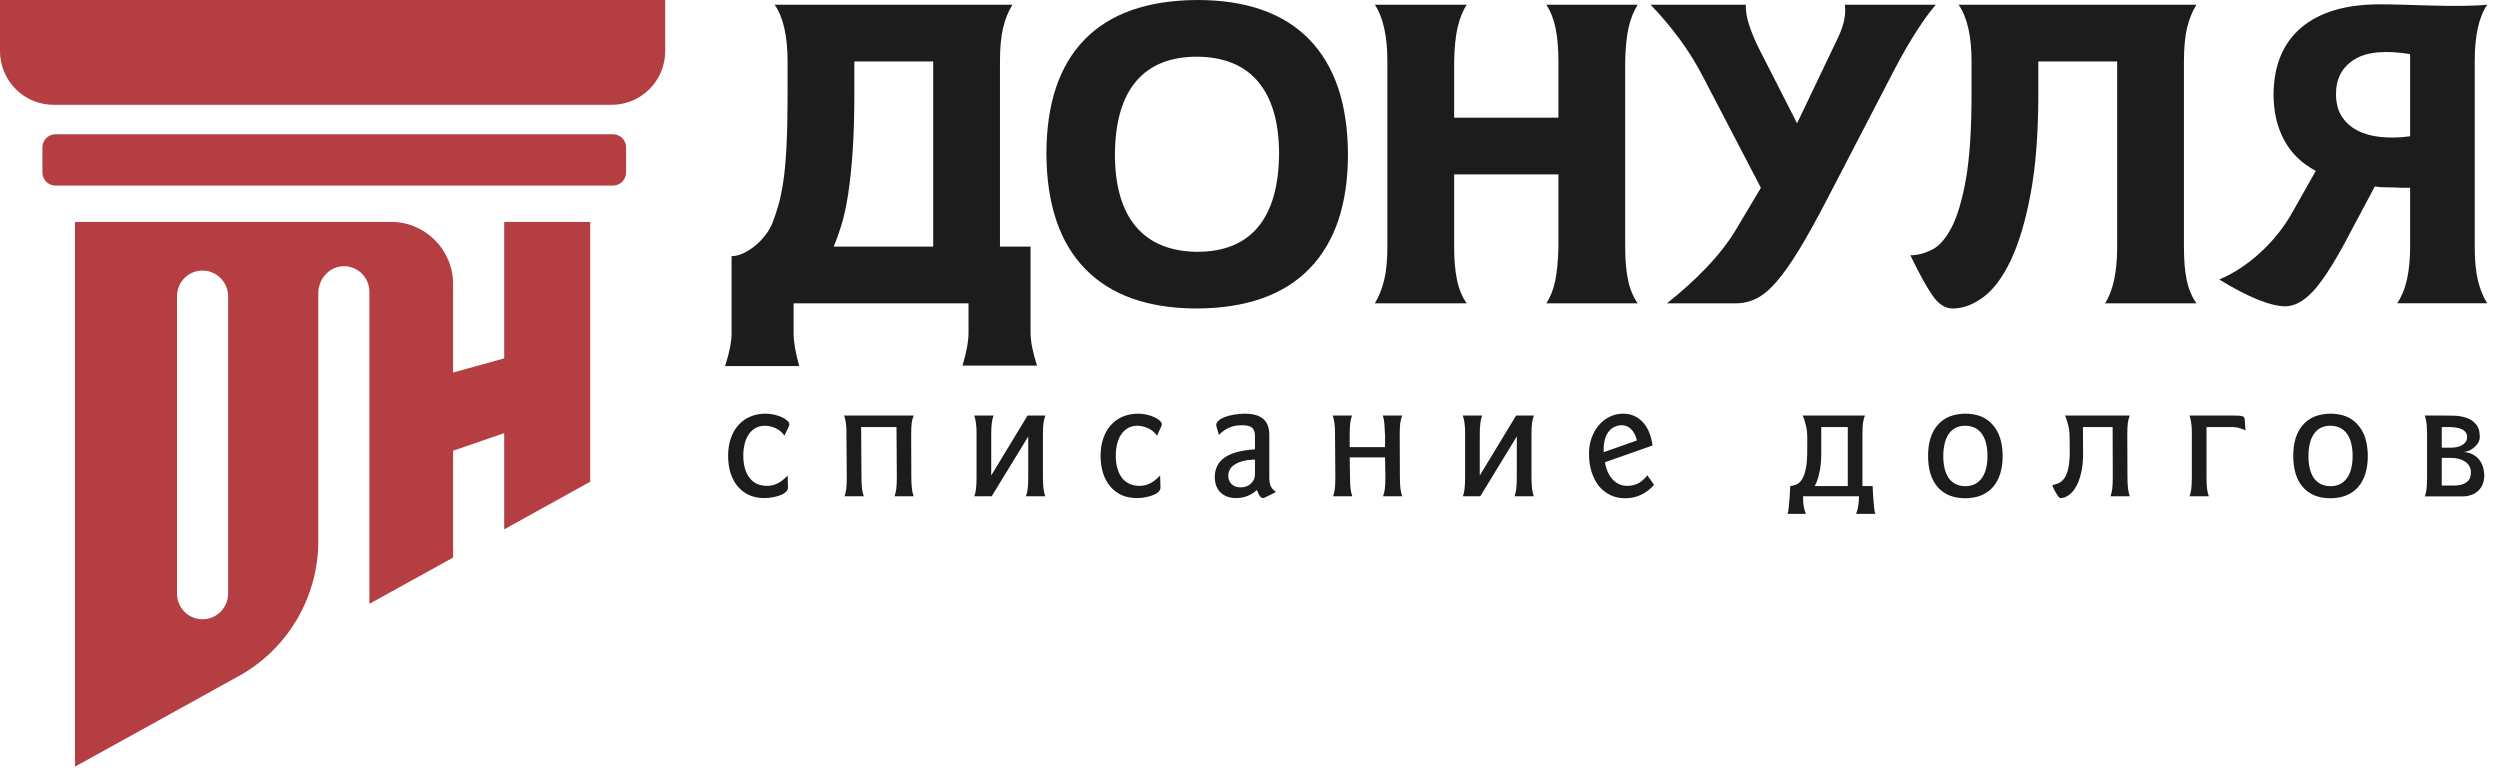 <?xml version="1.0" encoding="UTF-8"?>
<svg xmlns="http://www.w3.org/2000/svg" width="162" height="50" viewBox="0 0 162 50" fill="none">
  <g clip-path="url(#clip0_2_1722)">
    <path d="M60.471 3.981H55.362V6.079C55.362 7.515 55.325 8.764 55.251 9.827C55.176 10.89 55.078 11.813 54.958 12.597C54.836 13.38 54.692 14.042 54.525 14.583C54.357 15.123 54.19 15.589 54.023 15.981H60.471V3.981ZM62.369 23.691C62.63 22.831 62.76 22.121 62.76 21.56V19.654H51.426V21.588C51.426 22.149 51.547 22.859 51.789 23.719H46.987C47.266 22.859 47.406 22.149 47.406 21.588V16.598C47.648 16.598 47.899 16.537 48.16 16.415C48.42 16.294 48.671 16.135 48.913 15.939C49.155 15.743 49.379 15.514 49.584 15.252C49.788 14.991 49.946 14.719 50.058 14.439C50.188 14.102 50.314 13.729 50.435 13.318C50.556 12.906 50.663 12.392 50.756 11.775C50.849 11.158 50.919 10.392 50.965 9.476C51.012 8.561 51.035 7.43 51.035 6.084V3.981C51.035 2.337 50.756 1.112 50.198 0.308H65.608C65.347 0.72 65.147 1.21 65.007 1.78C64.868 2.351 64.798 3.084 64.798 3.981V15.981H66.78V21.552C66.78 22.115 66.92 22.828 67.199 23.691H62.369Z" fill="#1C1C1C"></path>
    <path d="M73.629 5.257C72.725 6.313 72.265 7.888 72.247 9.981C72.247 12.037 72.698 13.603 73.6 14.677C74.503 15.752 75.829 16.299 77.579 16.317C79.31 16.317 80.621 15.785 81.515 14.719C82.408 13.654 82.864 12.075 82.883 9.981C82.883 7.944 82.436 6.388 81.543 5.313C80.65 4.238 79.328 3.692 77.579 3.673C75.848 3.673 74.531 4.201 73.629 5.257ZM84.837 2.551C86.493 4.253 87.331 6.729 87.349 9.981C87.349 13.215 86.521 15.686 84.865 17.397C83.208 19.107 80.779 19.971 77.579 19.99C74.415 19.99 71.999 19.14 70.334 17.439C68.669 15.738 67.826 13.252 67.808 9.981C67.808 6.729 68.631 4.257 70.279 2.565C71.926 0.874 74.359 0.019 77.579 1.52588e-05C80.761 1.52588e-05 83.18 0.851 84.837 2.551Z" fill="#1C1C1C"></path>
    <path d="M95.038 0.308C94.778 0.72 94.582 1.21 94.452 1.78C94.322 2.351 94.247 3.084 94.229 3.981V7.626H100.985V3.981C100.985 3.14 100.924 2.425 100.803 1.836C100.682 1.248 100.482 0.738 100.203 0.308H106.122C105.86 0.72 105.665 1.21 105.535 1.78C105.405 2.351 105.33 3.084 105.312 3.981V16.009C105.312 16.832 105.372 17.537 105.493 18.126C105.614 18.714 105.824 19.224 106.122 19.654H100.203C100.463 19.261 100.654 18.78 100.775 18.21C100.896 17.64 100.966 16.906 100.985 16.009V11.299H94.229V16.009C94.229 16.832 94.289 17.537 94.411 18.126C94.531 18.714 94.741 19.224 95.038 19.654H89.092C89.353 19.224 89.553 18.724 89.692 18.154C89.832 17.584 89.902 16.869 89.902 16.009V3.981C89.902 2.355 89.632 1.131 89.092 0.308H95.038Z" fill="#1C1C1C"></path>
    <path d="M113.128 0.308C113.128 0.514 113.142 0.715 113.17 0.911C113.198 1.107 113.249 1.322 113.324 1.556C113.397 1.79 113.495 2.056 113.617 2.355C113.738 2.654 113.9 3 114.105 3.392L116.45 7.99L119.13 2.383C119.335 1.934 119.465 1.542 119.521 1.205C119.577 0.869 119.586 0.57 119.549 0.308H125.44C125.067 0.738 124.658 1.299 124.211 1.991C123.764 2.682 123.299 3.486 122.815 4.402L118.404 12.897C117.716 14.224 117.106 15.322 116.576 16.191C116.046 17.06 115.557 17.752 115.11 18.266C114.664 18.78 114.231 19.14 113.812 19.345C113.393 19.551 112.961 19.654 112.514 19.654H108.019C108.968 18.906 109.829 18.126 110.602 17.312C111.374 16.5 112.002 15.691 112.486 14.887L114.105 12.168L110.364 4.991C109.899 4.093 109.378 3.257 108.801 2.481C108.224 1.706 107.61 0.981 106.958 0.308H113.128Z" fill="#1C1C1C"></path>
    <path d="M125.216 19.135C124.825 18.565 124.35 17.701 123.792 16.541C124.239 16.541 124.7 16.425 125.174 16.191C125.649 15.958 126.077 15.476 126.458 14.747C126.839 14.018 127.151 12.967 127.394 11.593C127.635 10.219 127.756 8.383 127.756 6.084V3.981C127.756 2.337 127.477 1.112 126.919 0.308H142.328C142.068 0.72 141.868 1.21 141.728 1.78C141.589 2.351 141.519 3.084 141.519 3.981V16.009C141.519 16.869 141.579 17.584 141.7 18.154C141.821 18.724 142.03 19.224 142.328 19.654H136.411C136.931 18.831 137.192 17.616 137.192 16.009V3.981H132.083V6.084C132.083 8.607 131.919 10.752 131.591 12.518C131.263 14.285 130.837 15.724 130.313 16.836C129.789 17.948 129.194 18.752 128.53 19.247C127.865 19.742 127.198 19.99 126.528 19.99C126.044 19.99 125.606 19.705 125.216 19.135Z" fill="#1C1C1C"></path>
    <path d="M156.175 8.832V3.504C154.556 3.243 153.351 3.36 152.56 3.855C151.769 4.35 151.373 5.093 151.373 6.084C151.373 6.664 151.494 7.145 151.736 7.527C151.978 7.911 152.309 8.215 152.728 8.439C153.146 8.663 153.649 8.808 154.235 8.873C154.821 8.939 155.467 8.925 156.175 8.832ZM150.061 11.075C149.149 10.588 148.465 9.921 148.009 9.07C147.553 8.22 147.325 7.233 147.325 6.112C147.344 4.224 147.947 2.78 149.133 1.78C150.321 0.78 152.017 0.28 154.223 0.28C154.634 0.28 155.152 0.29 155.779 0.308C156.405 0.327 157.054 0.346 157.727 0.364C158.4 0.383 159.049 0.388 159.675 0.378C160.3 0.369 160.8 0.346 161.172 0.308C160.632 1.093 160.363 2.308 160.363 3.953V16.009C160.363 16.887 160.432 17.612 160.572 18.182C160.711 18.752 160.911 19.243 161.172 19.653H155.337C155.635 19.205 155.849 18.677 155.98 18.069C156.11 17.462 156.175 16.775 156.175 16.009V12.168H155.589C155.254 12.149 154.947 12.14 154.668 12.14C154.388 12.14 154.128 12.121 153.886 12.084L151.932 15.757C151.113 17.27 150.41 18.332 149.824 18.939C149.238 19.546 148.656 19.85 148.079 19.85C147.093 19.831 145.669 19.252 143.808 18.112C144.738 17.719 145.623 17.14 146.46 16.373C147.297 15.607 147.986 14.747 148.526 13.794L150.061 11.075Z" fill="#1C1C1C"></path>
    <path d="M51.148 27.489C51.148 27.41 51.101 27.33 51.008 27.251C50.921 27.171 50.806 27.099 50.662 27.034C50.525 26.968 50.363 26.914 50.175 26.871C49.995 26.827 49.808 26.806 49.613 26.806C49.246 26.806 48.911 26.871 48.608 27.001C48.306 27.131 48.05 27.316 47.841 27.555C47.632 27.786 47.47 28.072 47.355 28.412C47.239 28.745 47.182 29.117 47.182 29.53C47.182 29.95 47.236 30.33 47.344 30.67C47.459 31.01 47.617 31.299 47.819 31.538C48.028 31.777 48.277 31.961 48.565 32.092C48.861 32.215 49.188 32.276 49.548 32.276C49.757 32.276 49.952 32.254 50.132 32.211C50.32 32.175 50.482 32.128 50.618 32.07C50.755 32.012 50.863 31.943 50.943 31.864C51.022 31.777 51.062 31.69 51.062 31.603L51.04 30.811C50.824 31.042 50.608 31.212 50.392 31.321C50.183 31.43 49.956 31.484 49.711 31.484C49.221 31.484 48.839 31.31 48.565 30.963C48.299 30.608 48.165 30.123 48.165 29.508C48.172 28.908 48.302 28.437 48.554 28.097C48.813 27.757 49.152 27.587 49.57 27.587C49.822 27.594 50.06 27.652 50.283 27.761C50.507 27.869 50.691 28.025 50.834 28.227L51.072 27.728C51.108 27.656 51.13 27.605 51.137 27.576C51.144 27.547 51.148 27.518 51.148 27.489ZM59.206 26.925H54.699C54.757 27.077 54.796 27.254 54.818 27.457C54.846 27.659 54.857 27.913 54.85 28.217L54.871 30.854C54.871 31.202 54.861 31.473 54.839 31.668C54.818 31.864 54.778 32.026 54.72 32.157H55.974C55.916 32.012 55.877 31.842 55.855 31.647C55.834 31.444 55.823 31.18 55.823 30.854L55.801 27.674H58.093L58.114 30.854C58.114 31.202 58.103 31.469 58.081 31.657C58.06 31.846 58.02 32.012 57.962 32.157H59.206C59.148 32.005 59.108 31.828 59.087 31.625C59.065 31.422 59.054 31.165 59.054 30.854L59.044 28.217C59.044 27.869 59.054 27.602 59.076 27.413C59.105 27.225 59.148 27.062 59.206 26.925ZM67.743 26.925H66.587L64.231 30.811V28.217C64.231 27.913 64.241 27.659 64.263 27.457C64.285 27.254 64.324 27.077 64.382 26.925H63.128C63.186 27.077 63.226 27.254 63.247 27.457C63.276 27.659 63.287 27.913 63.28 28.217V30.854C63.28 31.202 63.269 31.473 63.247 31.668C63.226 31.864 63.186 32.026 63.128 32.157H64.263L66.63 28.282V30.854C66.63 31.202 66.619 31.469 66.597 31.657C66.576 31.846 66.536 32.012 66.479 32.157H67.733C67.675 32.005 67.635 31.828 67.614 31.625C67.592 31.422 67.581 31.165 67.581 30.854V28.217C67.581 27.869 67.592 27.602 67.614 27.413C67.643 27.225 67.686 27.062 67.743 26.925ZM75.285 27.489C75.285 27.41 75.239 27.33 75.145 27.251C75.058 27.171 74.943 27.099 74.799 27.034C74.662 26.968 74.5 26.914 74.313 26.871C74.132 26.827 73.945 26.806 73.75 26.806C73.383 26.806 73.048 26.871 72.746 27.001C72.443 27.131 72.187 27.316 71.978 27.555C71.769 27.786 71.607 28.072 71.492 28.412C71.376 28.745 71.319 29.117 71.319 29.53C71.319 29.95 71.373 30.33 71.481 30.67C71.596 31.01 71.755 31.299 71.957 31.538C72.166 31.777 72.414 31.961 72.702 32.092C72.998 32.215 73.326 32.276 73.686 32.276C73.895 32.276 74.089 32.254 74.269 32.211C74.457 32.175 74.619 32.128 74.756 32.07C74.893 32.012 75.001 31.943 75.08 31.864C75.159 31.777 75.199 31.69 75.199 31.603L75.177 30.811C74.961 31.042 74.745 31.212 74.529 31.321C74.32 31.43 74.093 31.484 73.848 31.484C73.358 31.484 72.976 31.31 72.702 30.963C72.436 30.608 72.302 30.123 72.302 29.508C72.309 28.908 72.439 28.437 72.692 28.097C72.951 27.757 73.289 27.587 73.707 27.587C73.959 27.594 74.197 27.652 74.421 27.761C74.644 27.869 74.828 28.025 74.972 28.227L75.21 27.728C75.246 27.656 75.267 27.605 75.274 27.576C75.281 27.547 75.285 27.518 75.285 27.489ZM81.322 29.78V30.746C81.322 30.985 81.232 31.183 81.052 31.343C80.878 31.502 80.659 31.581 80.392 31.581C80.14 31.581 79.942 31.509 79.798 31.364C79.661 31.22 79.592 31.039 79.592 30.822C79.6 30.496 79.755 30.246 80.057 30.073C80.36 29.892 80.781 29.794 81.322 29.78ZM81.322 29.117C80.428 29.175 79.772 29.353 79.355 29.649C78.93 29.946 78.717 30.373 78.717 30.93C78.724 31.35 78.85 31.679 79.095 31.918C79.347 32.157 79.69 32.276 80.122 32.276C80.626 32.269 81.07 32.095 81.451 31.755C81.516 31.943 81.581 32.077 81.646 32.157C81.711 32.236 81.776 32.276 81.841 32.276C81.891 32.269 81.952 32.247 82.024 32.211L82.683 31.885C82.518 31.762 82.402 31.632 82.338 31.495C82.28 31.357 82.251 31.176 82.251 30.952V28.184C82.251 27.706 82.118 27.359 81.851 27.142C81.592 26.918 81.196 26.806 80.662 26.806C80.417 26.806 80.183 26.827 79.96 26.871C79.737 26.907 79.539 26.957 79.365 27.023C79.2 27.088 79.066 27.164 78.966 27.251C78.865 27.337 78.814 27.428 78.814 27.522C78.814 27.58 78.825 27.641 78.847 27.706L78.987 28.184C79.196 27.967 79.42 27.808 79.657 27.706C79.902 27.605 80.176 27.555 80.479 27.555C80.796 27.555 81.016 27.609 81.138 27.717C81.26 27.826 81.322 28.003 81.322 28.249V29.117ZM90.864 26.925H89.6C89.657 27.077 89.694 27.254 89.708 27.457C89.722 27.659 89.737 27.913 89.751 28.217V28.976H87.46V28.217C87.46 27.913 87.471 27.659 87.492 27.457C87.514 27.254 87.554 27.077 87.611 26.925H86.358C86.415 27.077 86.455 27.254 86.476 27.457C86.505 27.659 86.516 27.913 86.509 28.217L86.53 30.854C86.53 31.202 86.52 31.473 86.498 31.668C86.476 31.864 86.437 32.026 86.379 32.157H87.633C87.575 32.012 87.535 31.842 87.514 31.647C87.492 31.444 87.481 31.18 87.481 30.854L87.46 29.639H89.751L89.773 30.854C89.773 31.202 89.762 31.469 89.74 31.657C89.719 31.846 89.679 32.012 89.621 32.157H90.864C90.807 32.005 90.767 31.828 90.745 31.625C90.724 31.422 90.713 31.165 90.713 30.854L90.702 28.217C90.702 27.869 90.713 27.602 90.735 27.413C90.763 27.225 90.807 27.062 90.864 26.925ZM99.402 26.925H98.246L95.889 30.811V28.217C95.889 27.913 95.9 27.659 95.922 27.457C95.944 27.254 95.983 27.077 96.041 26.925H94.787C94.845 27.077 94.884 27.254 94.906 27.457C94.935 27.659 94.946 27.913 94.938 28.217V30.854C94.938 31.202 94.928 31.473 94.906 31.668C94.884 31.864 94.845 32.026 94.787 32.157H95.922L98.289 28.282V30.854C98.289 31.202 98.278 31.469 98.256 31.657C98.235 31.846 98.195 32.012 98.137 32.157H99.391C99.334 32.005 99.294 31.828 99.272 31.625C99.251 31.422 99.24 31.165 99.24 30.854V28.217C99.24 27.869 99.251 27.602 99.272 27.413C99.301 27.225 99.344 27.062 99.402 26.925ZM106.069 28.542L103.918 29.302V29.139C103.918 28.633 104.026 28.242 104.242 27.967C104.458 27.692 104.75 27.555 105.118 27.555C105.355 27.562 105.553 27.652 105.712 27.826C105.878 27.992 105.997 28.231 106.069 28.542ZM107.084 28.868C106.998 28.217 106.785 27.71 106.447 27.348C106.108 26.986 105.683 26.806 105.172 26.806C104.862 26.806 104.57 26.874 104.296 27.012C104.029 27.142 103.796 27.327 103.594 27.565C103.399 27.797 103.244 28.072 103.129 28.39C103.021 28.701 102.967 29.038 102.967 29.4C102.967 29.841 103.024 30.239 103.14 30.594C103.255 30.948 103.413 31.252 103.615 31.506C103.824 31.752 104.069 31.943 104.35 32.081C104.638 32.218 104.959 32.287 105.312 32.287C105.687 32.287 106.033 32.211 106.35 32.059C106.666 31.907 106.944 31.694 107.182 31.419L106.749 30.8C106.562 31.039 106.364 31.212 106.155 31.321C105.946 31.43 105.708 31.484 105.442 31.484C105.074 31.484 104.761 31.346 104.502 31.071C104.242 30.789 104.076 30.416 104.004 29.953L107.084 28.868ZM121.519 33.297C121.49 33.224 121.465 33.087 121.443 32.884C121.421 32.689 121.404 32.486 121.389 32.276C121.375 32.074 121.364 31.893 121.357 31.733C121.35 31.574 121.346 31.495 121.346 31.495H120.687V28.227C120.687 27.88 120.698 27.612 120.719 27.424C120.748 27.229 120.791 27.062 120.849 26.925H116.807C116.85 27.005 116.889 27.102 116.926 27.218C116.962 27.327 116.994 27.442 117.023 27.565C117.052 27.688 117.073 27.815 117.088 27.945C117.102 28.076 117.11 28.198 117.11 28.314V29.237C117.11 29.678 117.081 30.044 117.023 30.333C116.972 30.615 116.897 30.843 116.796 31.017C116.702 31.183 116.587 31.303 116.45 31.375C116.313 31.44 116.166 31.48 116.007 31.495C116.007 31.495 116.004 31.574 115.996 31.733C115.989 31.893 115.978 32.074 115.964 32.276C115.949 32.486 115.931 32.689 115.91 32.884C115.888 33.087 115.863 33.224 115.834 33.297H117.023C116.965 33.159 116.918 33.003 116.882 32.83C116.853 32.663 116.839 32.439 116.839 32.157H120.46C120.46 32.439 120.442 32.663 120.406 32.83C120.377 33.003 120.334 33.159 120.276 33.297H121.519ZM119.736 31.495H117.596C117.726 31.256 117.826 30.963 117.898 30.615C117.978 30.261 118.017 29.856 118.017 29.4V27.674H119.736V31.495ZM129.772 29.541C129.764 28.665 129.548 27.992 129.123 27.522C128.705 27.044 128.114 26.806 127.351 26.806C126.58 26.813 125.985 27.055 125.568 27.533C125.149 28.003 124.94 28.672 124.94 29.541C124.94 30.416 125.149 31.093 125.568 31.571C125.993 32.048 126.587 32.287 127.351 32.287C128.129 32.28 128.727 32.037 129.145 31.56C129.563 31.075 129.772 30.402 129.772 29.541ZM128.788 29.541C128.788 30.17 128.662 30.655 128.41 30.995C128.158 31.335 127.805 31.506 127.351 31.506C126.882 31.498 126.526 31.325 126.281 30.985C126.043 30.644 125.924 30.163 125.924 29.541C125.931 28.904 126.057 28.419 126.302 28.086C126.547 27.753 126.897 27.587 127.351 27.587C127.819 27.594 128.176 27.768 128.421 28.108C128.666 28.448 128.788 28.926 128.788 29.541ZM138.011 26.925H133.807C133.85 27.005 133.89 27.102 133.926 27.218C133.961 27.327 133.994 27.442 134.023 27.565C134.052 27.688 134.073 27.815 134.088 27.945C134.102 28.068 134.109 28.188 134.109 28.303L134.12 29.237C134.12 29.678 134.091 30.037 134.033 30.311C133.976 30.579 133.897 30.793 133.796 30.952C133.695 31.104 133.576 31.216 133.439 31.288C133.302 31.354 133.151 31.404 132.985 31.44C133.007 31.484 133.036 31.552 133.072 31.647C133.115 31.733 133.162 31.824 133.212 31.918C133.27 32.012 133.324 32.095 133.374 32.168C133.425 32.24 133.472 32.276 133.515 32.276C133.695 32.276 133.871 32.215 134.044 32.092C134.225 31.969 134.383 31.788 134.52 31.549C134.664 31.303 134.776 31.003 134.855 30.648C134.941 30.286 134.985 29.87 134.985 29.4L134.974 27.674H136.898L136.908 30.854C136.908 31.202 136.898 31.469 136.876 31.657C136.855 31.846 136.815 32.012 136.757 32.157H138.011C137.953 32.005 137.913 31.828 137.892 31.625C137.87 31.422 137.859 31.165 137.859 30.854L137.849 28.217C137.849 27.869 137.859 27.602 137.881 27.413C137.91 27.225 137.953 27.062 138.011 26.925ZM144.625 27.674C144.819 27.674 144.996 27.699 145.154 27.75C145.32 27.801 145.439 27.848 145.511 27.891L145.457 27.186C145.45 27.128 145.439 27.084 145.424 27.055C145.41 27.019 145.374 26.994 145.316 26.979C145.266 26.957 145.187 26.943 145.079 26.936C144.97 26.929 144.819 26.925 144.625 26.925H141.879C141.937 27.077 141.977 27.254 141.998 27.457C142.027 27.659 142.038 27.913 142.031 28.217V30.854C142.031 31.202 142.02 31.473 141.998 31.668C141.977 31.864 141.937 32.026 141.879 32.157H143.133C143.075 32.012 143.036 31.842 143.014 31.647C142.993 31.444 142.982 31.18 142.982 30.854V27.674H144.625ZM153.434 29.541C153.427 28.665 153.211 27.992 152.785 27.522C152.367 27.044 151.777 26.806 151.013 26.806C150.242 26.813 149.647 27.055 149.23 27.533C148.812 28.003 148.603 28.672 148.603 29.541C148.603 30.416 148.812 31.093 149.23 31.571C149.655 32.048 150.249 32.287 151.013 32.287C151.791 32.28 152.389 32.037 152.807 31.56C153.225 31.075 153.434 30.402 153.434 29.541ZM152.45 29.541C152.45 30.17 152.324 30.655 152.072 30.995C151.82 31.335 151.467 31.506 151.013 31.506C150.545 31.498 150.188 31.325 149.943 30.985C149.705 30.644 149.586 30.163 149.586 29.541C149.593 28.904 149.72 28.419 149.965 28.086C150.21 27.753 150.559 27.587 151.013 27.587C151.481 27.594 151.838 27.768 152.083 28.108C152.328 28.448 152.45 28.926 152.45 29.541ZM160.982 30.822C160.982 30.684 160.963 30.532 160.927 30.366C160.891 30.199 160.823 30.04 160.722 29.888C160.628 29.736 160.495 29.606 160.322 29.497C160.149 29.382 159.929 29.313 159.663 29.291C159.778 29.277 159.897 29.244 160.019 29.194C160.142 29.136 160.25 29.063 160.344 28.976C160.445 28.89 160.528 28.792 160.592 28.683C160.657 28.568 160.69 28.445 160.69 28.314C160.69 27.945 160.603 27.667 160.43 27.479C160.264 27.283 160.055 27.146 159.803 27.066C159.551 26.986 159.281 26.943 158.993 26.936C158.712 26.929 158.456 26.925 158.226 26.925H157.123C157.181 27.077 157.22 27.254 157.242 27.457C157.263 27.659 157.274 27.913 157.274 28.217V30.854C157.274 31.202 157.263 31.477 157.242 31.679C157.22 31.875 157.181 32.037 157.123 32.168C157.13 32.168 157.195 32.168 157.318 32.168C157.447 32.168 157.617 32.168 157.826 32.168C158.034 32.168 158.247 32.168 158.463 32.168C158.687 32.168 158.896 32.168 159.09 32.168C159.292 32.168 159.443 32.168 159.544 32.168C159.976 32.168 160.322 32.048 160.582 31.809C160.841 31.571 160.974 31.241 160.982 30.822ZM159.868 28.314C159.868 28.459 159.829 28.578 159.749 28.672C159.677 28.759 159.587 28.828 159.479 28.879C159.371 28.929 159.252 28.966 159.122 28.987C159 29.002 158.888 29.009 158.787 29.009H158.226V27.674H158.744C158.874 27.674 159.004 27.685 159.133 27.706C159.27 27.721 159.393 27.753 159.501 27.804C159.609 27.848 159.695 27.913 159.76 28C159.832 28.079 159.868 28.184 159.868 28.314ZM160.117 30.594C160.117 30.702 160.102 30.811 160.074 30.919C160.045 31.021 159.987 31.111 159.9 31.191C159.821 31.27 159.71 31.335 159.565 31.386C159.429 31.437 159.249 31.462 159.025 31.462H158.226V29.671H158.787C159.198 29.671 159.519 29.754 159.749 29.921C159.987 30.087 160.109 30.311 160.117 30.594Z" fill="#1C1C1C"></path>
    <path d="M39.639 6.791H3.467C1.552 6.791 0 5.232 0 3.309V0H43.106V3.309C43.106 5.232 41.554 6.791 39.639 6.791Z" fill="#B43E41"></path>
    <path d="M39.722 12.025H3.596C3.127 12.025 2.747 11.644 2.747 11.173V9.553C2.747 9.082 3.127 8.701 3.596 8.701H39.722C40.19 8.701 40.571 9.082 40.571 9.553V11.173C40.571 11.644 40.19 12.025 39.722 12.025Z" fill="#B43E41"></path>
    <path d="M14.781 38.467C14.781 39.387 14.037 40.127 13.121 40.127C12.664 40.127 12.252 39.941 11.956 39.643C11.657 39.343 11.47 38.929 11.47 38.467V19.193C11.47 18.277 12.208 17.532 13.121 17.532C13.577 17.532 13.993 17.72 14.292 18.02C14.592 18.321 14.781 18.735 14.781 19.193V38.467ZM32.672 14.38V23.223L29.361 24.139V18.413C29.361 16.186 27.563 14.38 25.345 14.38H4.86V49.677L15.475 43.808C18.652 42.052 20.626 38.697 20.626 35.055V18.993C20.626 18.02 21.424 17.189 22.391 17.253C22.807 17.281 23.175 17.46 23.455 17.734C23.751 18.035 23.937 18.453 23.937 18.911V39.127L29.361 36.131V29.206L32.672 28.066V34.302L38.246 31.215V14.38H32.672Z" fill="#B43E41"></path>
  </g>
  <defs>
    <clipPath id="clip0_2_1722">
      <rect width="162" height="50" fill="white"></rect>
    </clipPath>
  </defs>
</svg>
